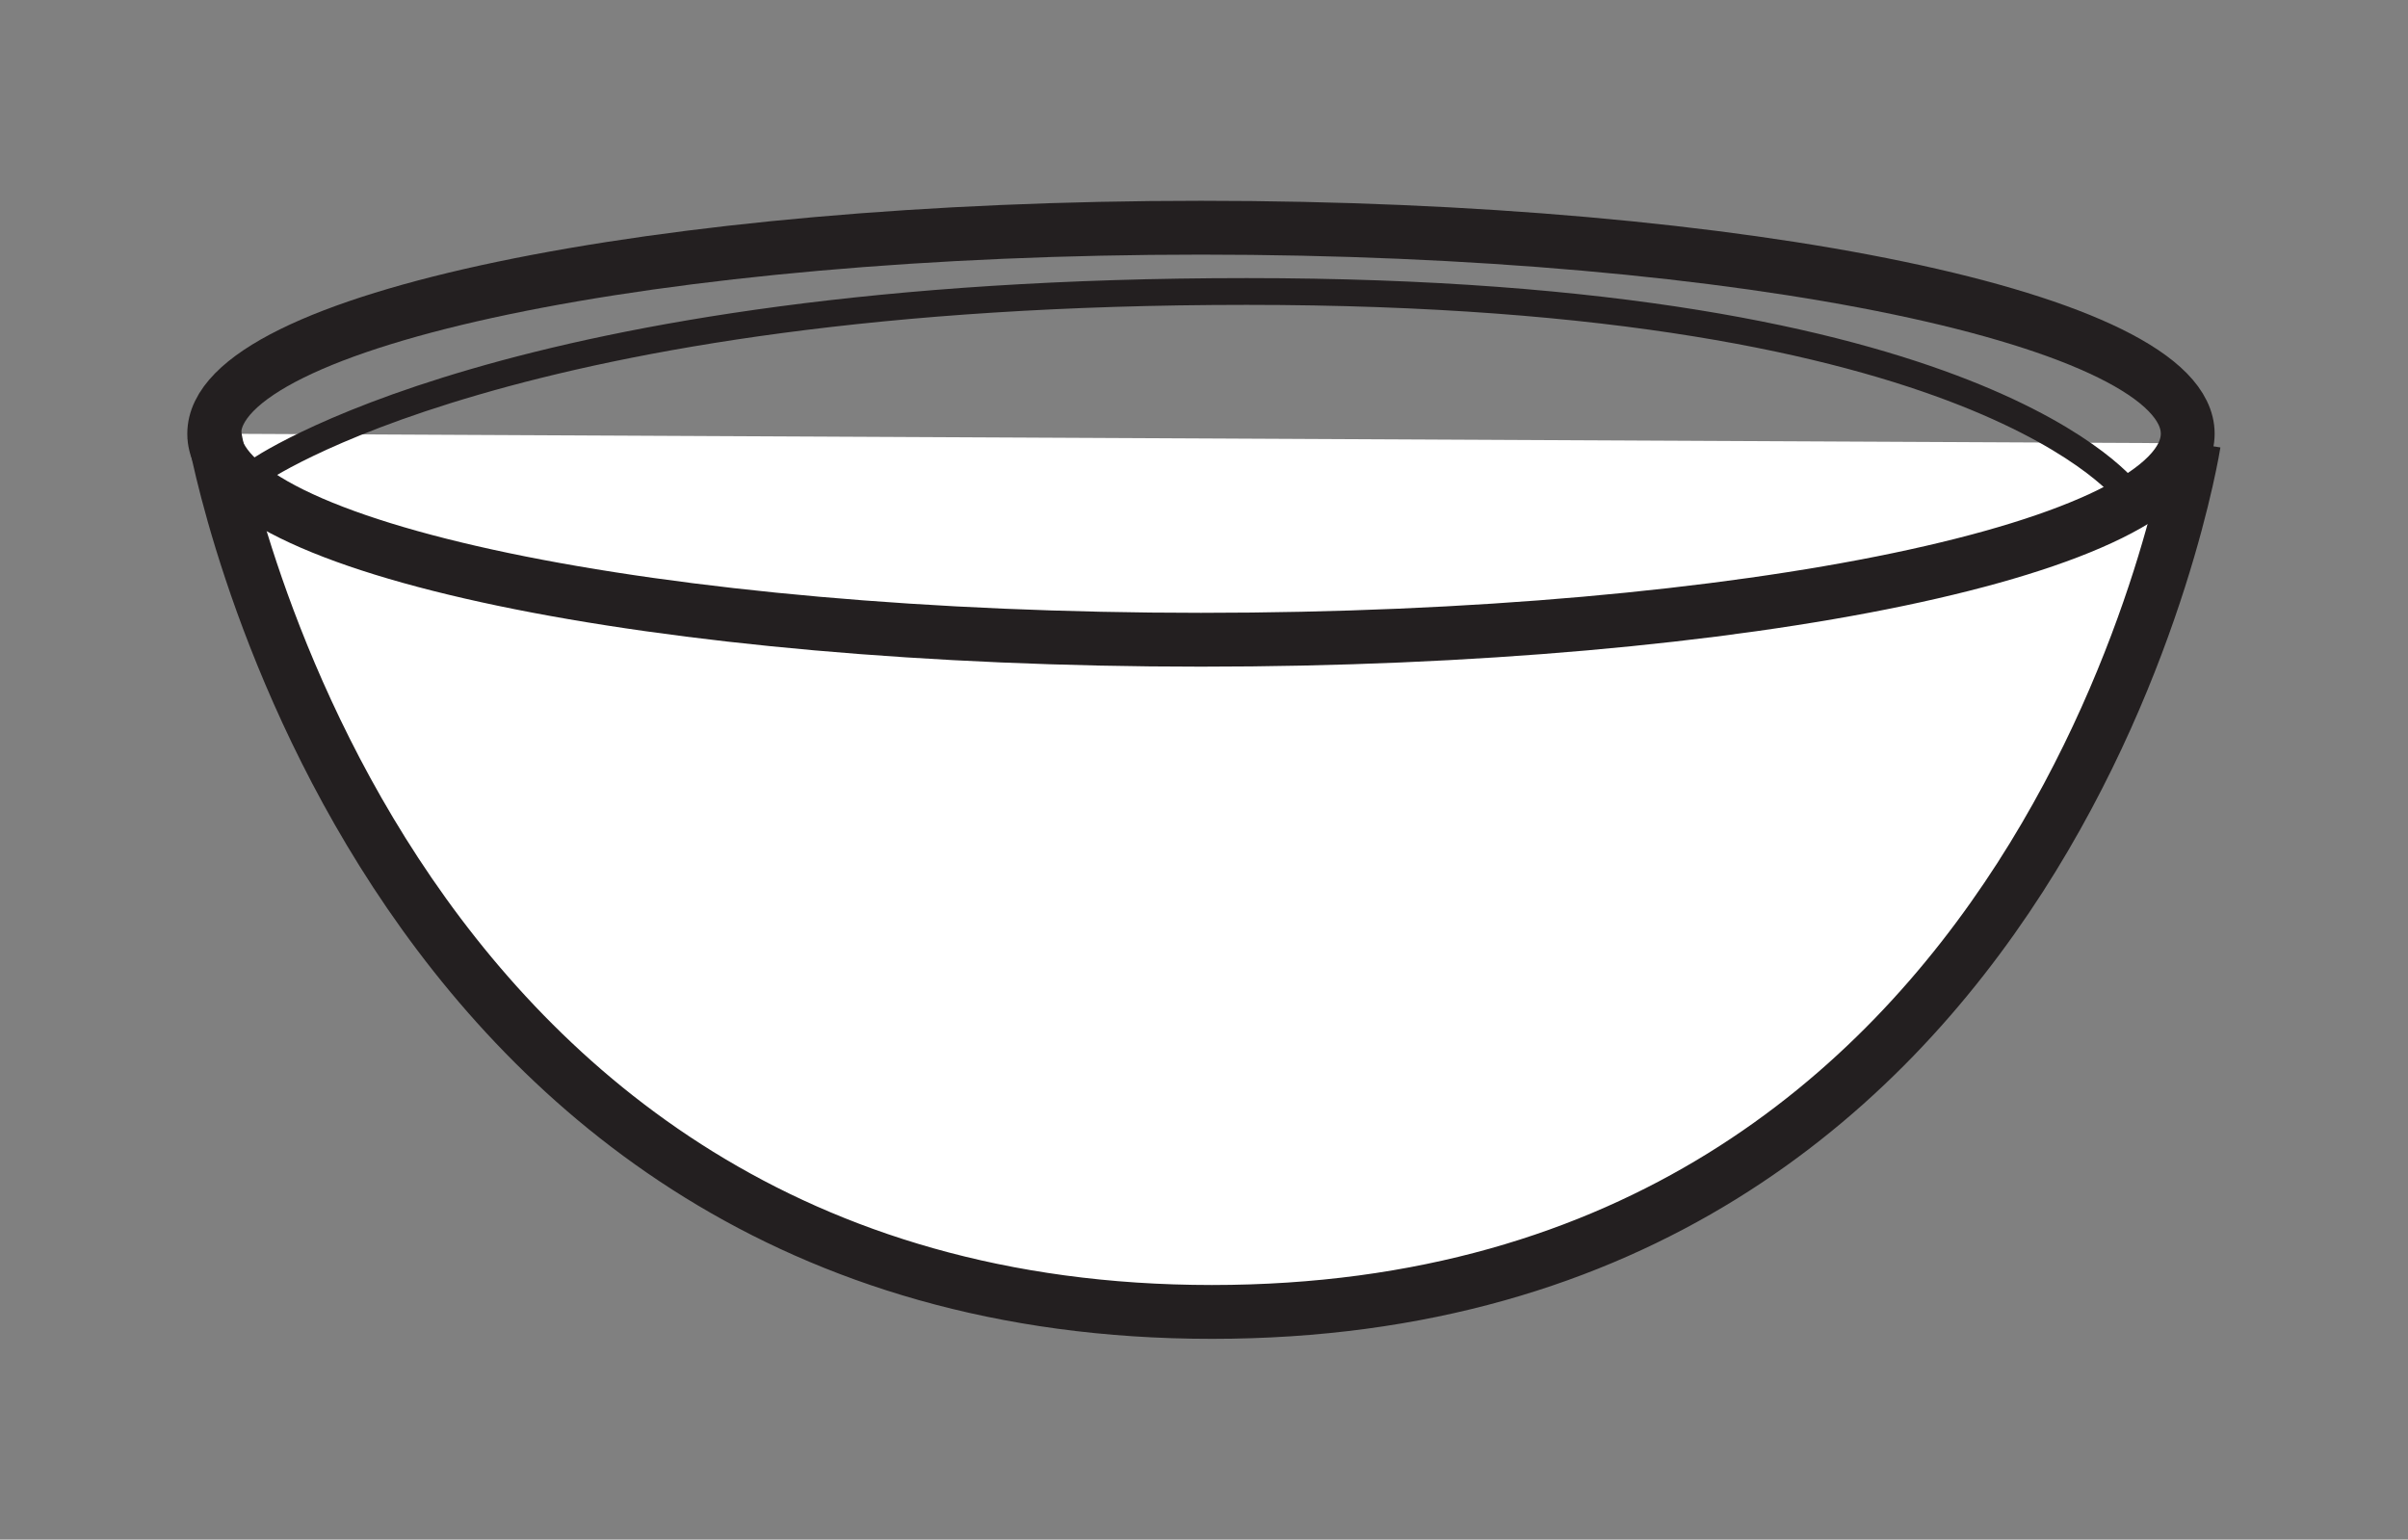 <?xml version="1.0" encoding="UTF-8"?>
<svg xmlns="http://www.w3.org/2000/svg" xmlns:xlink="http://www.w3.org/1999/xlink" width="290.239pt" height="185.594pt" viewBox="0 0 290.239 185.594" version="1.1">
<rect x="0" y="0" width="290.239" height="185.594" fill="#808080" stroke="none"/>
<defs>
<clipPath id="clip1">
  <path d="M 0 15 L 290.238 15 L 290.238 185.594 L 0 185.594 Z M 0 15 "/>
</clipPath>
<clipPath id="clip2">
  <path d="M 0 0 L 290.238 0 L 290.238 114 L 0 114 Z M 0 0 "/>
</clipPath>
</defs>
<g id="surface1">
<path style=" stroke:none;fill-rule:nonzero;fill:rgb(100%,100%,100%);fill-opacity:1;" d="M 264.422 53.434 C 264.422 53.434 248.008 158.145 146.062 158.145 C 44.117 158.145 25.816 52.281 25.816 52.281 "/>
<g clip-path="url(#clip1)" clip-rule="nonzero">
<path style="fill:none;stroke-width:6.49;stroke-linecap:butt;stroke-linejoin:miter;stroke:rgb(13.73%,12.16%,12.549%);stroke-opacity:1;stroke-miterlimit:4;" d="M -0 -0 C -0 -0 -16.414 -104.711 -118.36 -104.711 C -220.305 -104.711 -238.606 1.152 -238.606 1.152 " transform="matrix(1,0,0,-1,264.422,53.433)"/>
</g>
<g clip-path="url(#clip2)" clip-rule="nonzero">
<path style="fill:none;stroke-width:6.49;stroke-linecap:butt;stroke-linejoin:miter;stroke:rgb(13.73%,12.16%,12.549%);stroke-opacity:1;stroke-miterlimit:4;" d="M -0 0.001 C -0 -13.714 -53.246 -24.835 -118.934 -24.835 C -184.621 -24.835 -237.868 -13.714 -237.868 0.001 C -237.868 13.716 -184.621 24.833 -118.934 24.833 C -53.246 24.833 -0 13.716 -0 0.001 Z M -0 0.001 " transform="matrix(1,0,0,-1,263.688,52.282)"/>
</g>
<path style="fill:none;stroke-width:3.227;stroke-linecap:butt;stroke-linejoin:miter;stroke:rgb(13.73%,12.16%,12.549%);stroke-opacity:1;stroke-miterlimit:4;" d="M 0.002 0.002 C 0.002 0.002 -17.428 24.396 -106.311 24.396 C -195.178 24.396 -225.682 2.619 -225.682 2.619 " transform="matrix(1,0,0,-1,256.577,59.533)"/>
</g>
</svg>
